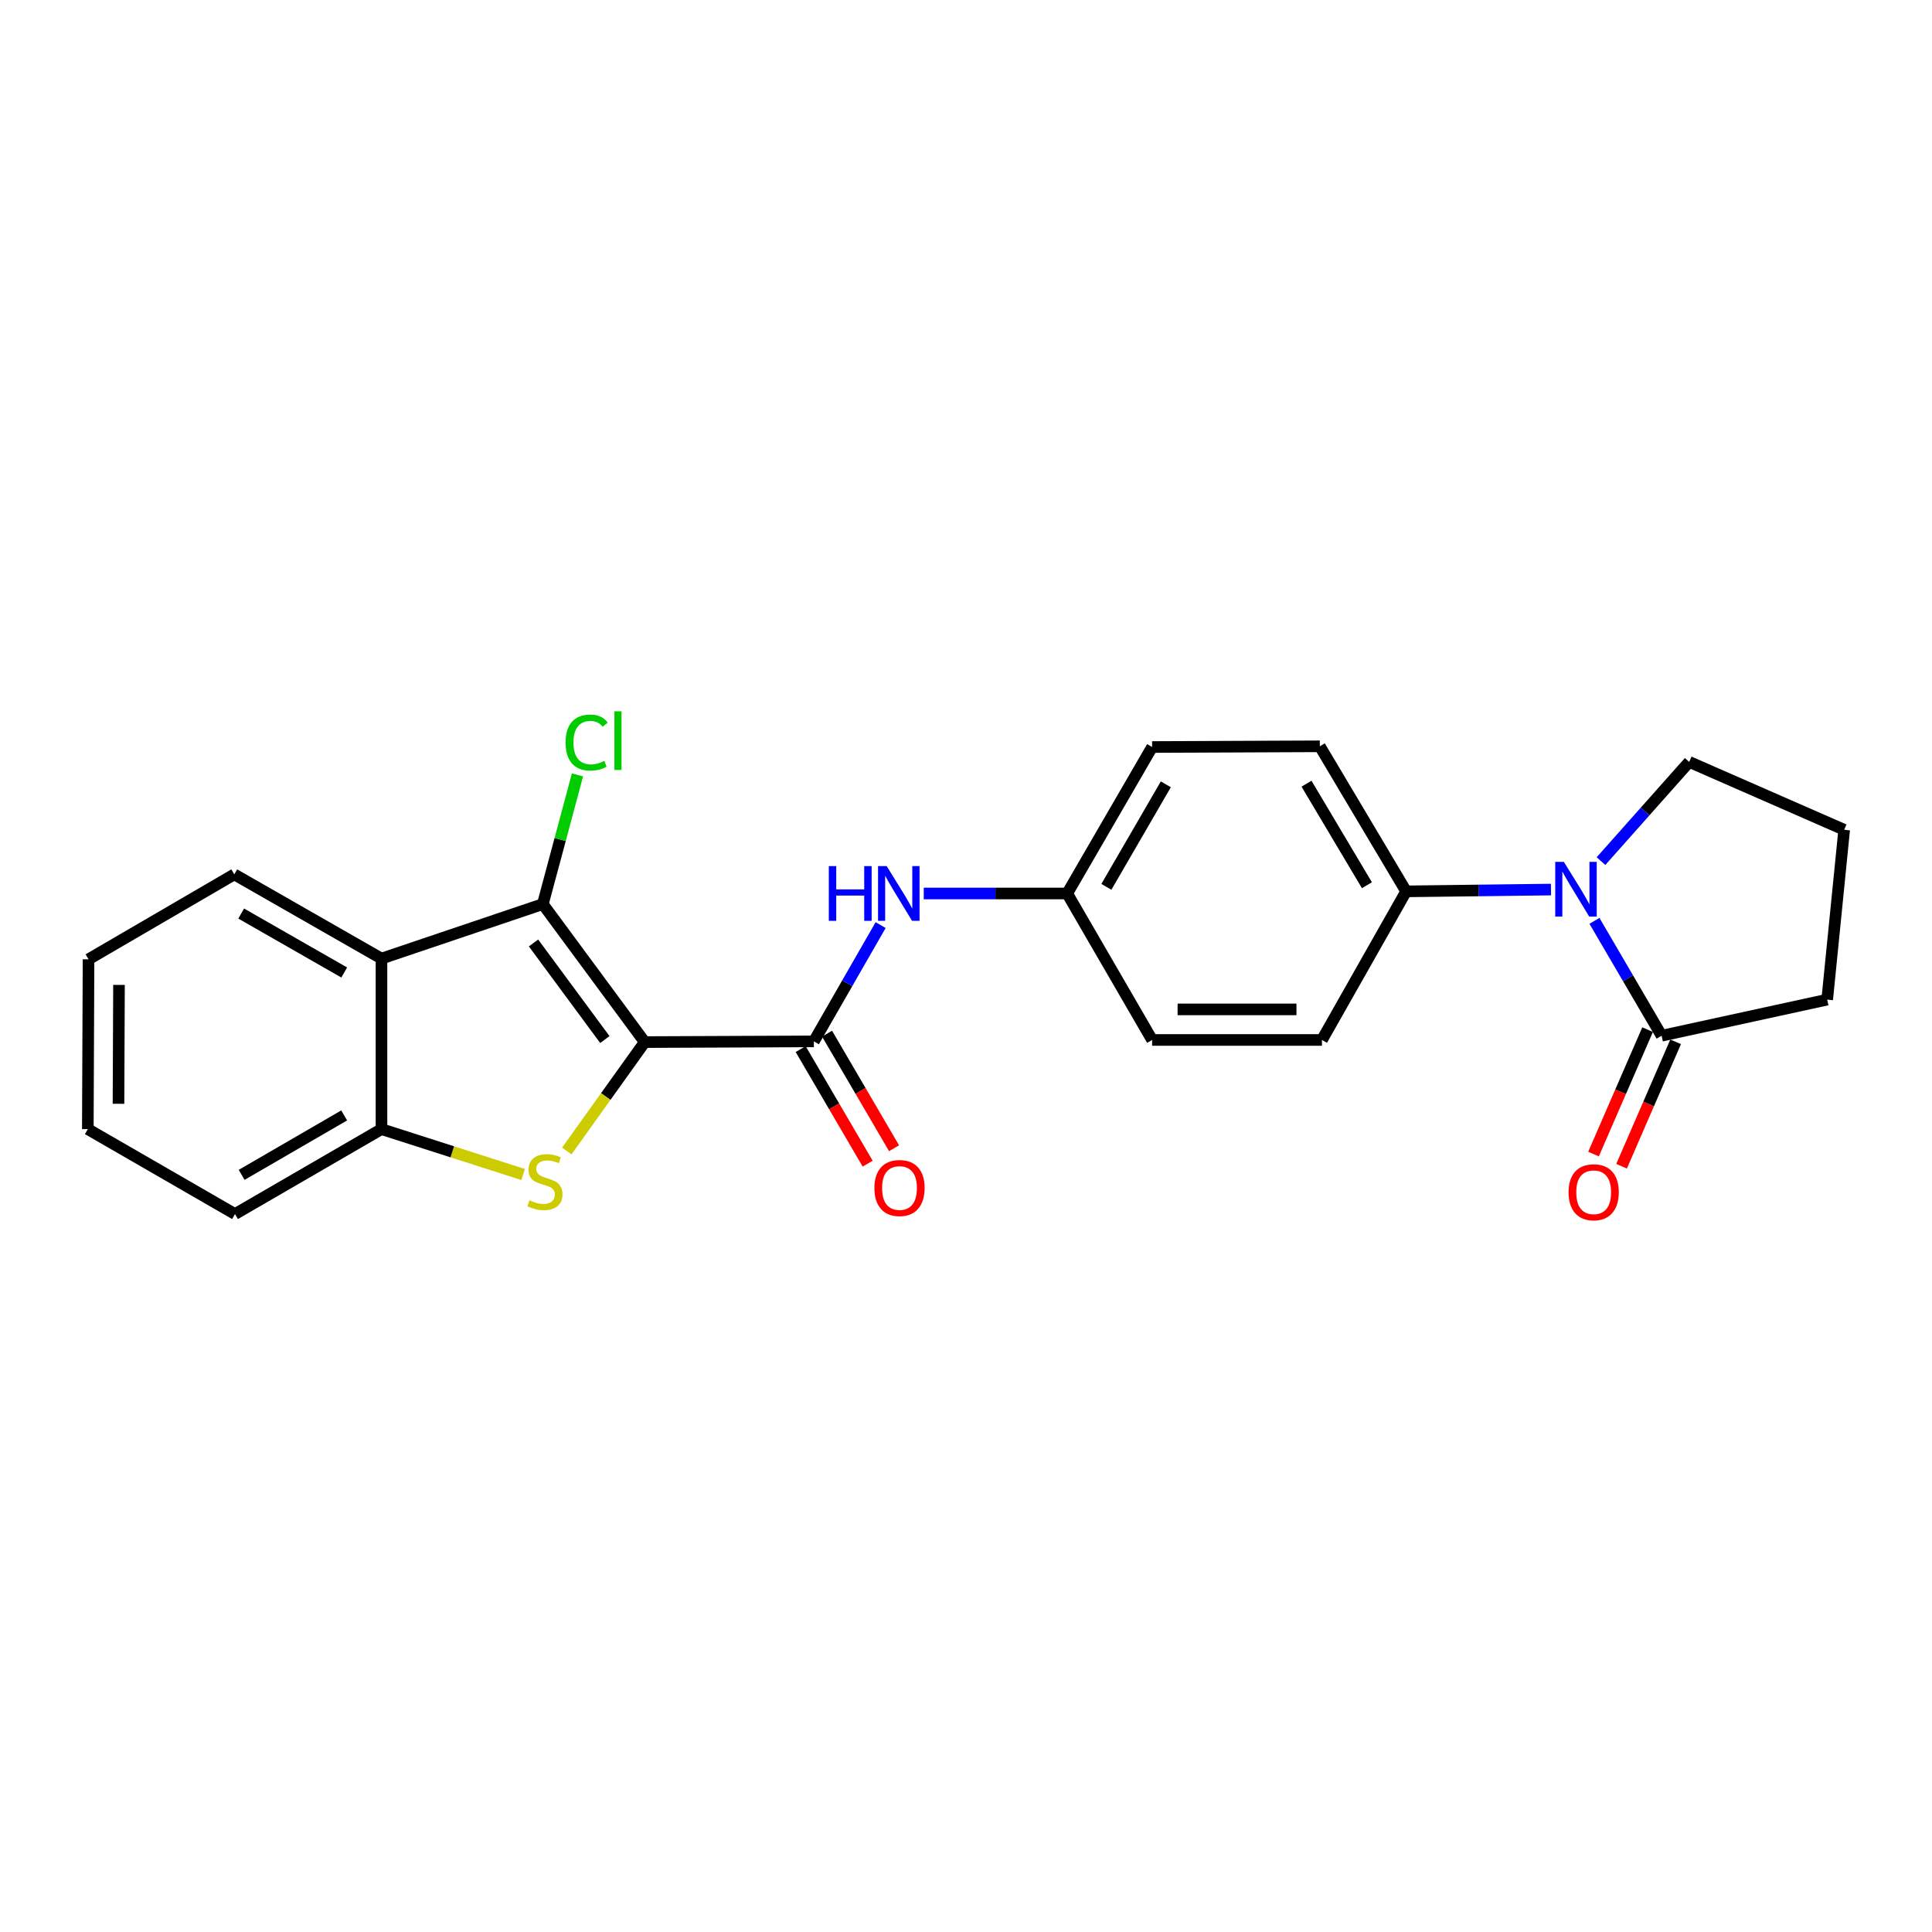 <?xml version='1.0' encoding='iso-8859-1'?>
<svg version='1.1' baseProfile='full'
              xmlns='http://www.w3.org/2000/svg'
                      xmlns:rdkit='http://www.rdkit.org/xml'
                      xmlns:xlink='http://www.w3.org/1999/xlink'
                  xml:space='preserve'
width='1000px' height='1000px' viewBox='0 0 1000 1000'>
<!-- END OF HEADER -->
<rect style='opacity:1.0;fill:#FFFFFF;stroke:none' width='1000' height='1000' x='0' y='0'> </rect>
<path class='bond-0' d='M 333.708,539.384 L 313.535,567.571' style='fill:none;fill-rule:evenodd;stroke:#000000;stroke-width:6px;stroke-linecap:butt;stroke-linejoin:miter;stroke-opacity:1' />
<path class='bond-0' d='M 313.535,567.571 L 293.361,595.759' style='fill:none;fill-rule:evenodd;stroke:#CCCC00;stroke-width:6px;stroke-linecap:butt;stroke-linejoin:miter;stroke-opacity:1' />
<path class='bond-1' d='M 333.708,539.384 L 280.964,467.96' style='fill:none;fill-rule:evenodd;stroke:#000000;stroke-width:6px;stroke-linecap:butt;stroke-linejoin:miter;stroke-opacity:1' />
<path class='bond-1' d='M 313.068,538.07 L 276.147,488.073' style='fill:none;fill-rule:evenodd;stroke:#000000;stroke-width:6px;stroke-linecap:butt;stroke-linejoin:miter;stroke-opacity:1' />
<path class='bond-2' d='M 333.708,539.384 L 421.254,539.015' style='fill:none;fill-rule:evenodd;stroke:#000000;stroke-width:6px;stroke-linecap:butt;stroke-linejoin:miter;stroke-opacity:1' />
<path class='bond-5' d='M 270.762,607.925 L 234.107,596.18' style='fill:none;fill-rule:evenodd;stroke:#CCCC00;stroke-width:6px;stroke-linecap:butt;stroke-linejoin:miter;stroke-opacity:1' />
<path class='bond-5' d='M 234.107,596.18 L 197.453,584.436' style='fill:none;fill-rule:evenodd;stroke:#000000;stroke-width:6px;stroke-linecap:butt;stroke-linejoin:miter;stroke-opacity:1' />
<path class='bond-3' d='M 280.964,467.96 L 197.453,496.16' style='fill:none;fill-rule:evenodd;stroke:#000000;stroke-width:6px;stroke-linecap:butt;stroke-linejoin:miter;stroke-opacity:1' />
<path class='bond-11' d='M 280.964,467.96 L 289.934,434.525' style='fill:none;fill-rule:evenodd;stroke:#000000;stroke-width:6px;stroke-linecap:butt;stroke-linejoin:miter;stroke-opacity:1' />
<path class='bond-11' d='M 289.934,434.525 L 298.905,401.089' style='fill:none;fill-rule:evenodd;stroke:#00CC00;stroke-width:6px;stroke-linecap:butt;stroke-linejoin:miter;stroke-opacity:1' />
<path class='bond-7' d='M 421.254,539.015 L 438.535,508.924' style='fill:none;fill-rule:evenodd;stroke:#000000;stroke-width:6px;stroke-linecap:butt;stroke-linejoin:miter;stroke-opacity:1' />
<path class='bond-7' d='M 438.535,508.924 L 455.816,478.833' style='fill:none;fill-rule:evenodd;stroke:#0000FF;stroke-width:6px;stroke-linecap:butt;stroke-linejoin:miter;stroke-opacity:1' />
<path class='bond-9' d='M 414.424,543.008 L 431.761,572.66' style='fill:none;fill-rule:evenodd;stroke:#000000;stroke-width:6px;stroke-linecap:butt;stroke-linejoin:miter;stroke-opacity:1' />
<path class='bond-9' d='M 431.761,572.66 L 449.098,602.311' style='fill:none;fill-rule:evenodd;stroke:#FF0000;stroke-width:6px;stroke-linecap:butt;stroke-linejoin:miter;stroke-opacity:1' />
<path class='bond-9' d='M 428.083,535.021 L 445.421,564.673' style='fill:none;fill-rule:evenodd;stroke:#000000;stroke-width:6px;stroke-linecap:butt;stroke-linejoin:miter;stroke-opacity:1' />
<path class='bond-9' d='M 445.421,564.673 L 462.758,594.325' style='fill:none;fill-rule:evenodd;stroke:#FF0000;stroke-width:6px;stroke-linecap:butt;stroke-linejoin:miter;stroke-opacity:1' />
<path class='bond-18' d='M 197.453,496.16 L 121.265,452.577' style='fill:none;fill-rule:evenodd;stroke:#000000;stroke-width:6px;stroke-linecap:butt;stroke-linejoin:miter;stroke-opacity:1' />
<path class='bond-18' d='M 178.168,503.357 L 124.836,472.849' style='fill:none;fill-rule:evenodd;stroke:#000000;stroke-width:6px;stroke-linecap:butt;stroke-linejoin:miter;stroke-opacity:1' />
<path class='bond-24' d='M 197.453,496.16 L 197.453,584.436' style='fill:none;fill-rule:evenodd;stroke:#000000;stroke-width:6px;stroke-linecap:butt;stroke-linejoin:miter;stroke-opacity:1' />
<path class='bond-4' d='M 802.786,460.438 L 765.302,460.902' style='fill:none;fill-rule:evenodd;stroke:#0000FF;stroke-width:6px;stroke-linecap:butt;stroke-linejoin:miter;stroke-opacity:1' />
<path class='bond-4' d='M 765.302,460.902 L 727.818,461.367' style='fill:none;fill-rule:evenodd;stroke:#000000;stroke-width:6px;stroke-linecap:butt;stroke-linejoin:miter;stroke-opacity:1' />
<path class='bond-6' d='M 825.286,476.632 L 842.666,506.36' style='fill:none;fill-rule:evenodd;stroke:#0000FF;stroke-width:6px;stroke-linecap:butt;stroke-linejoin:miter;stroke-opacity:1' />
<path class='bond-6' d='M 842.666,506.36 L 860.046,536.087' style='fill:none;fill-rule:evenodd;stroke:#000000;stroke-width:6px;stroke-linecap:butt;stroke-linejoin:miter;stroke-opacity:1' />
<path class='bond-15' d='M 828.669,445.714 L 851.496,420.035' style='fill:none;fill-rule:evenodd;stroke:#0000FF;stroke-width:6px;stroke-linecap:butt;stroke-linejoin:miter;stroke-opacity:1' />
<path class='bond-15' d='M 851.496,420.035 L 874.322,394.356' style='fill:none;fill-rule:evenodd;stroke:#000000;stroke-width:6px;stroke-linecap:butt;stroke-linejoin:miter;stroke-opacity:1' />
<path class='bond-20' d='M 197.453,584.436 L 121.634,628.389' style='fill:none;fill-rule:evenodd;stroke:#000000;stroke-width:6px;stroke-linecap:butt;stroke-linejoin:miter;stroke-opacity:1' />
<path class='bond-20' d='M 178.145,577.34 L 125.071,608.107' style='fill:none;fill-rule:evenodd;stroke:#000000;stroke-width:6px;stroke-linecap:butt;stroke-linejoin:miter;stroke-opacity:1' />
<path class='bond-10' d='M 852.79,532.935 L 838.799,565.139' style='fill:none;fill-rule:evenodd;stroke:#000000;stroke-width:6px;stroke-linecap:butt;stroke-linejoin:miter;stroke-opacity:1' />
<path class='bond-10' d='M 838.799,565.139 L 824.807,597.344' style='fill:none;fill-rule:evenodd;stroke:#FF0000;stroke-width:6px;stroke-linecap:butt;stroke-linejoin:miter;stroke-opacity:1' />
<path class='bond-10' d='M 867.303,539.24 L 853.311,571.445' style='fill:none;fill-rule:evenodd;stroke:#000000;stroke-width:6px;stroke-linecap:butt;stroke-linejoin:miter;stroke-opacity:1' />
<path class='bond-10' d='M 853.311,571.445 L 839.32,603.649' style='fill:none;fill-rule:evenodd;stroke:#FF0000;stroke-width:6px;stroke-linecap:butt;stroke-linejoin:miter;stroke-opacity:1' />
<path class='bond-19' d='M 860.046,536.087 L 945.755,517.407' style='fill:none;fill-rule:evenodd;stroke:#000000;stroke-width:6px;stroke-linecap:butt;stroke-linejoin:miter;stroke-opacity:1' />
<path class='bond-14' d='M 478.134,462.466 L 515.255,462.466' style='fill:none;fill-rule:evenodd;stroke:#0000FF;stroke-width:6px;stroke-linecap:butt;stroke-linejoin:miter;stroke-opacity:1' />
<path class='bond-14' d='M 515.255,462.466 L 552.375,462.466' style='fill:none;fill-rule:evenodd;stroke:#000000;stroke-width:6px;stroke-linecap:butt;stroke-linejoin:miter;stroke-opacity:1' />
<path class='bond-8' d='M 727.818,461.367 L 683.144,386.286' style='fill:none;fill-rule:evenodd;stroke:#000000;stroke-width:6px;stroke-linecap:butt;stroke-linejoin:miter;stroke-opacity:1' />
<path class='bond-8' d='M 707.519,458.196 L 676.247,405.64' style='fill:none;fill-rule:evenodd;stroke:#000000;stroke-width:6px;stroke-linecap:butt;stroke-linejoin:miter;stroke-opacity:1' />
<path class='bond-26' d='M 727.818,461.367 L 684.234,538.285' style='fill:none;fill-rule:evenodd;stroke:#000000;stroke-width:6px;stroke-linecap:butt;stroke-linejoin:miter;stroke-opacity:1' />
<path class='bond-12' d='M 683.144,386.286 L 596.336,386.656' style='fill:none;fill-rule:evenodd;stroke:#000000;stroke-width:6px;stroke-linecap:butt;stroke-linejoin:miter;stroke-opacity:1' />
<path class='bond-13' d='M 684.234,538.285 L 596.336,538.285' style='fill:none;fill-rule:evenodd;stroke:#000000;stroke-width:6px;stroke-linecap:butt;stroke-linejoin:miter;stroke-opacity:1' />
<path class='bond-13' d='M 671.049,522.462 L 609.521,522.462' style='fill:none;fill-rule:evenodd;stroke:#000000;stroke-width:6px;stroke-linecap:butt;stroke-linejoin:miter;stroke-opacity:1' />
<path class='bond-16' d='M 552.375,462.466 L 596.336,538.285' style='fill:none;fill-rule:evenodd;stroke:#000000;stroke-width:6px;stroke-linecap:butt;stroke-linejoin:miter;stroke-opacity:1' />
<path class='bond-17' d='M 552.375,462.466 L 596.336,386.656' style='fill:none;fill-rule:evenodd;stroke:#000000;stroke-width:6px;stroke-linecap:butt;stroke-linejoin:miter;stroke-opacity:1' />
<path class='bond-17' d='M 572.657,459.032 L 603.43,405.965' style='fill:none;fill-rule:evenodd;stroke:#000000;stroke-width:6px;stroke-linecap:butt;stroke-linejoin:miter;stroke-opacity:1' />
<path class='bond-21' d='M 874.322,394.356 L 954.545,429.492' style='fill:none;fill-rule:evenodd;stroke:#000000;stroke-width:6px;stroke-linecap:butt;stroke-linejoin:miter;stroke-opacity:1' />
<path class='bond-22' d='M 121.265,452.577 L 45.824,496.53' style='fill:none;fill-rule:evenodd;stroke:#000000;stroke-width:6px;stroke-linecap:butt;stroke-linejoin:miter;stroke-opacity:1' />
<path class='bond-27' d='M 945.755,517.407 L 954.545,429.492' style='fill:none;fill-rule:evenodd;stroke:#000000;stroke-width:6px;stroke-linecap:butt;stroke-linejoin:miter;stroke-opacity:1' />
<path class='bond-23' d='M 121.634,628.389 L 45.455,584.436' style='fill:none;fill-rule:evenodd;stroke:#000000;stroke-width:6px;stroke-linecap:butt;stroke-linejoin:miter;stroke-opacity:1' />
<path class='bond-25' d='M 45.824,496.53 L 45.455,584.436' style='fill:none;fill-rule:evenodd;stroke:#000000;stroke-width:6px;stroke-linecap:butt;stroke-linejoin:miter;stroke-opacity:1' />
<path class='bond-25' d='M 61.591,509.782 L 61.333,571.316' style='fill:none;fill-rule:evenodd;stroke:#000000;stroke-width:6px;stroke-linecap:butt;stroke-linejoin:miter;stroke-opacity:1' />
<path  class='atom-1' d='M 274.063 621.266
Q 274.383 621.386, 275.703 621.946
Q 277.023 622.506, 278.463 622.866
Q 279.943 623.186, 281.383 623.186
Q 284.063 623.186, 285.623 621.906
Q 287.183 620.586, 287.183 618.306
Q 287.183 616.746, 286.383 615.786
Q 285.623 614.826, 284.423 614.306
Q 283.223 613.786, 281.223 613.186
Q 278.703 612.426, 277.183 611.706
Q 275.703 610.986, 274.623 609.466
Q 273.583 607.946, 273.583 605.386
Q 273.583 601.826, 275.983 599.626
Q 278.423 597.426, 283.223 597.426
Q 286.503 597.426, 290.223 598.986
L 289.303 602.066
Q 285.903 600.666, 283.343 600.666
Q 280.583 600.666, 279.063 601.826
Q 277.543 602.946, 277.583 604.906
Q 277.583 606.426, 278.343 607.346
Q 279.143 608.266, 280.263 608.786
Q 281.423 609.306, 283.343 609.906
Q 285.903 610.706, 287.423 611.506
Q 288.943 612.306, 290.023 613.946
Q 291.143 615.546, 291.143 618.306
Q 291.143 622.226, 288.503 624.346
Q 285.903 626.426, 281.543 626.426
Q 279.023 626.426, 277.103 625.866
Q 275.223 625.346, 272.983 624.426
L 274.063 621.266
' fill='#CCCC00'/>
<path  class='atom-5' d='M 809.464 446.117
L 818.744 461.117
Q 819.664 462.597, 821.144 465.277
Q 822.624 467.957, 822.704 468.117
L 822.704 446.117
L 826.464 446.117
L 826.464 474.437
L 822.584 474.437
L 812.624 458.037
Q 811.464 456.117, 810.224 453.917
Q 809.024 451.717, 808.664 451.037
L 808.664 474.437
L 804.984 474.437
L 804.984 446.117
L 809.464 446.117
' fill='#0000FF'/>
<path  class='atom-8' d='M 428.996 448.306
L 432.836 448.306
L 432.836 460.346
L 447.316 460.346
L 447.316 448.306
L 451.156 448.306
L 451.156 476.626
L 447.316 476.626
L 447.316 463.546
L 432.836 463.546
L 432.836 476.626
L 428.996 476.626
L 428.996 448.306
' fill='#0000FF'/>
<path  class='atom-8' d='M 458.956 448.306
L 468.236 463.306
Q 469.156 464.786, 470.636 467.466
Q 472.116 470.146, 472.196 470.306
L 472.196 448.306
L 475.956 448.306
L 475.956 476.626
L 472.076 476.626
L 462.116 460.226
Q 460.956 458.306, 459.716 456.106
Q 458.516 453.906, 458.156 453.226
L 458.156 476.626
L 454.476 476.626
L 454.476 448.306
L 458.956 448.306
' fill='#0000FF'/>
<path  class='atom-10' d='M 452.585 614.914
Q 452.585 608.114, 455.945 604.314
Q 459.305 600.514, 465.585 600.514
Q 471.865 600.514, 475.225 604.314
Q 478.585 608.114, 478.585 614.914
Q 478.585 621.794, 475.185 625.714
Q 471.785 629.594, 465.585 629.594
Q 459.345 629.594, 455.945 625.714
Q 452.585 621.834, 452.585 614.914
M 465.585 626.394
Q 469.905 626.394, 472.225 623.514
Q 474.585 620.594, 474.585 614.914
Q 474.585 609.354, 472.225 606.554
Q 469.905 603.714, 465.585 603.714
Q 461.265 603.714, 458.905 606.514
Q 456.585 609.314, 456.585 614.914
Q 456.585 620.634, 458.905 623.514
Q 461.265 626.394, 465.585 626.394
' fill='#FF0000'/>
<path  class='atom-11' d='M 811.884 617.103
Q 811.884 610.303, 815.244 606.503
Q 818.604 602.703, 824.884 602.703
Q 831.164 602.703, 834.524 606.503
Q 837.884 610.303, 837.884 617.103
Q 837.884 623.983, 834.484 627.903
Q 831.084 631.783, 824.884 631.783
Q 818.644 631.783, 815.244 627.903
Q 811.884 624.023, 811.884 617.103
M 824.884 628.583
Q 829.204 628.583, 831.524 625.703
Q 833.884 622.783, 833.884 617.103
Q 833.884 611.543, 831.524 608.743
Q 829.204 605.903, 824.884 605.903
Q 820.564 605.903, 818.204 608.703
Q 815.884 611.503, 815.884 617.103
Q 815.884 622.823, 818.204 625.703
Q 820.564 628.583, 824.884 628.583
' fill='#FF0000'/>
<path  class='atom-12' d='M 292.741 384.339
Q 292.741 377.299, 296.021 373.619
Q 299.341 369.899, 305.621 369.899
Q 311.461 369.899, 314.581 374.019
L 311.941 376.179
Q 309.661 373.179, 305.621 373.179
Q 301.341 373.179, 299.061 376.059
Q 296.821 378.899, 296.821 384.339
Q 296.821 389.939, 299.141 392.819
Q 301.501 395.699, 306.061 395.699
Q 309.181 395.699, 312.821 393.819
L 313.941 396.819
Q 312.461 397.779, 310.221 398.339
Q 307.981 398.899, 305.501 398.899
Q 299.341 398.899, 296.021 395.139
Q 292.741 391.379, 292.741 384.339
' fill='#00CC00'/>
<path  class='atom-12' d='M 318.021 368.179
L 321.701 368.179
L 321.701 398.539
L 318.021 398.539
L 318.021 368.179
' fill='#00CC00'/>
</svg>
